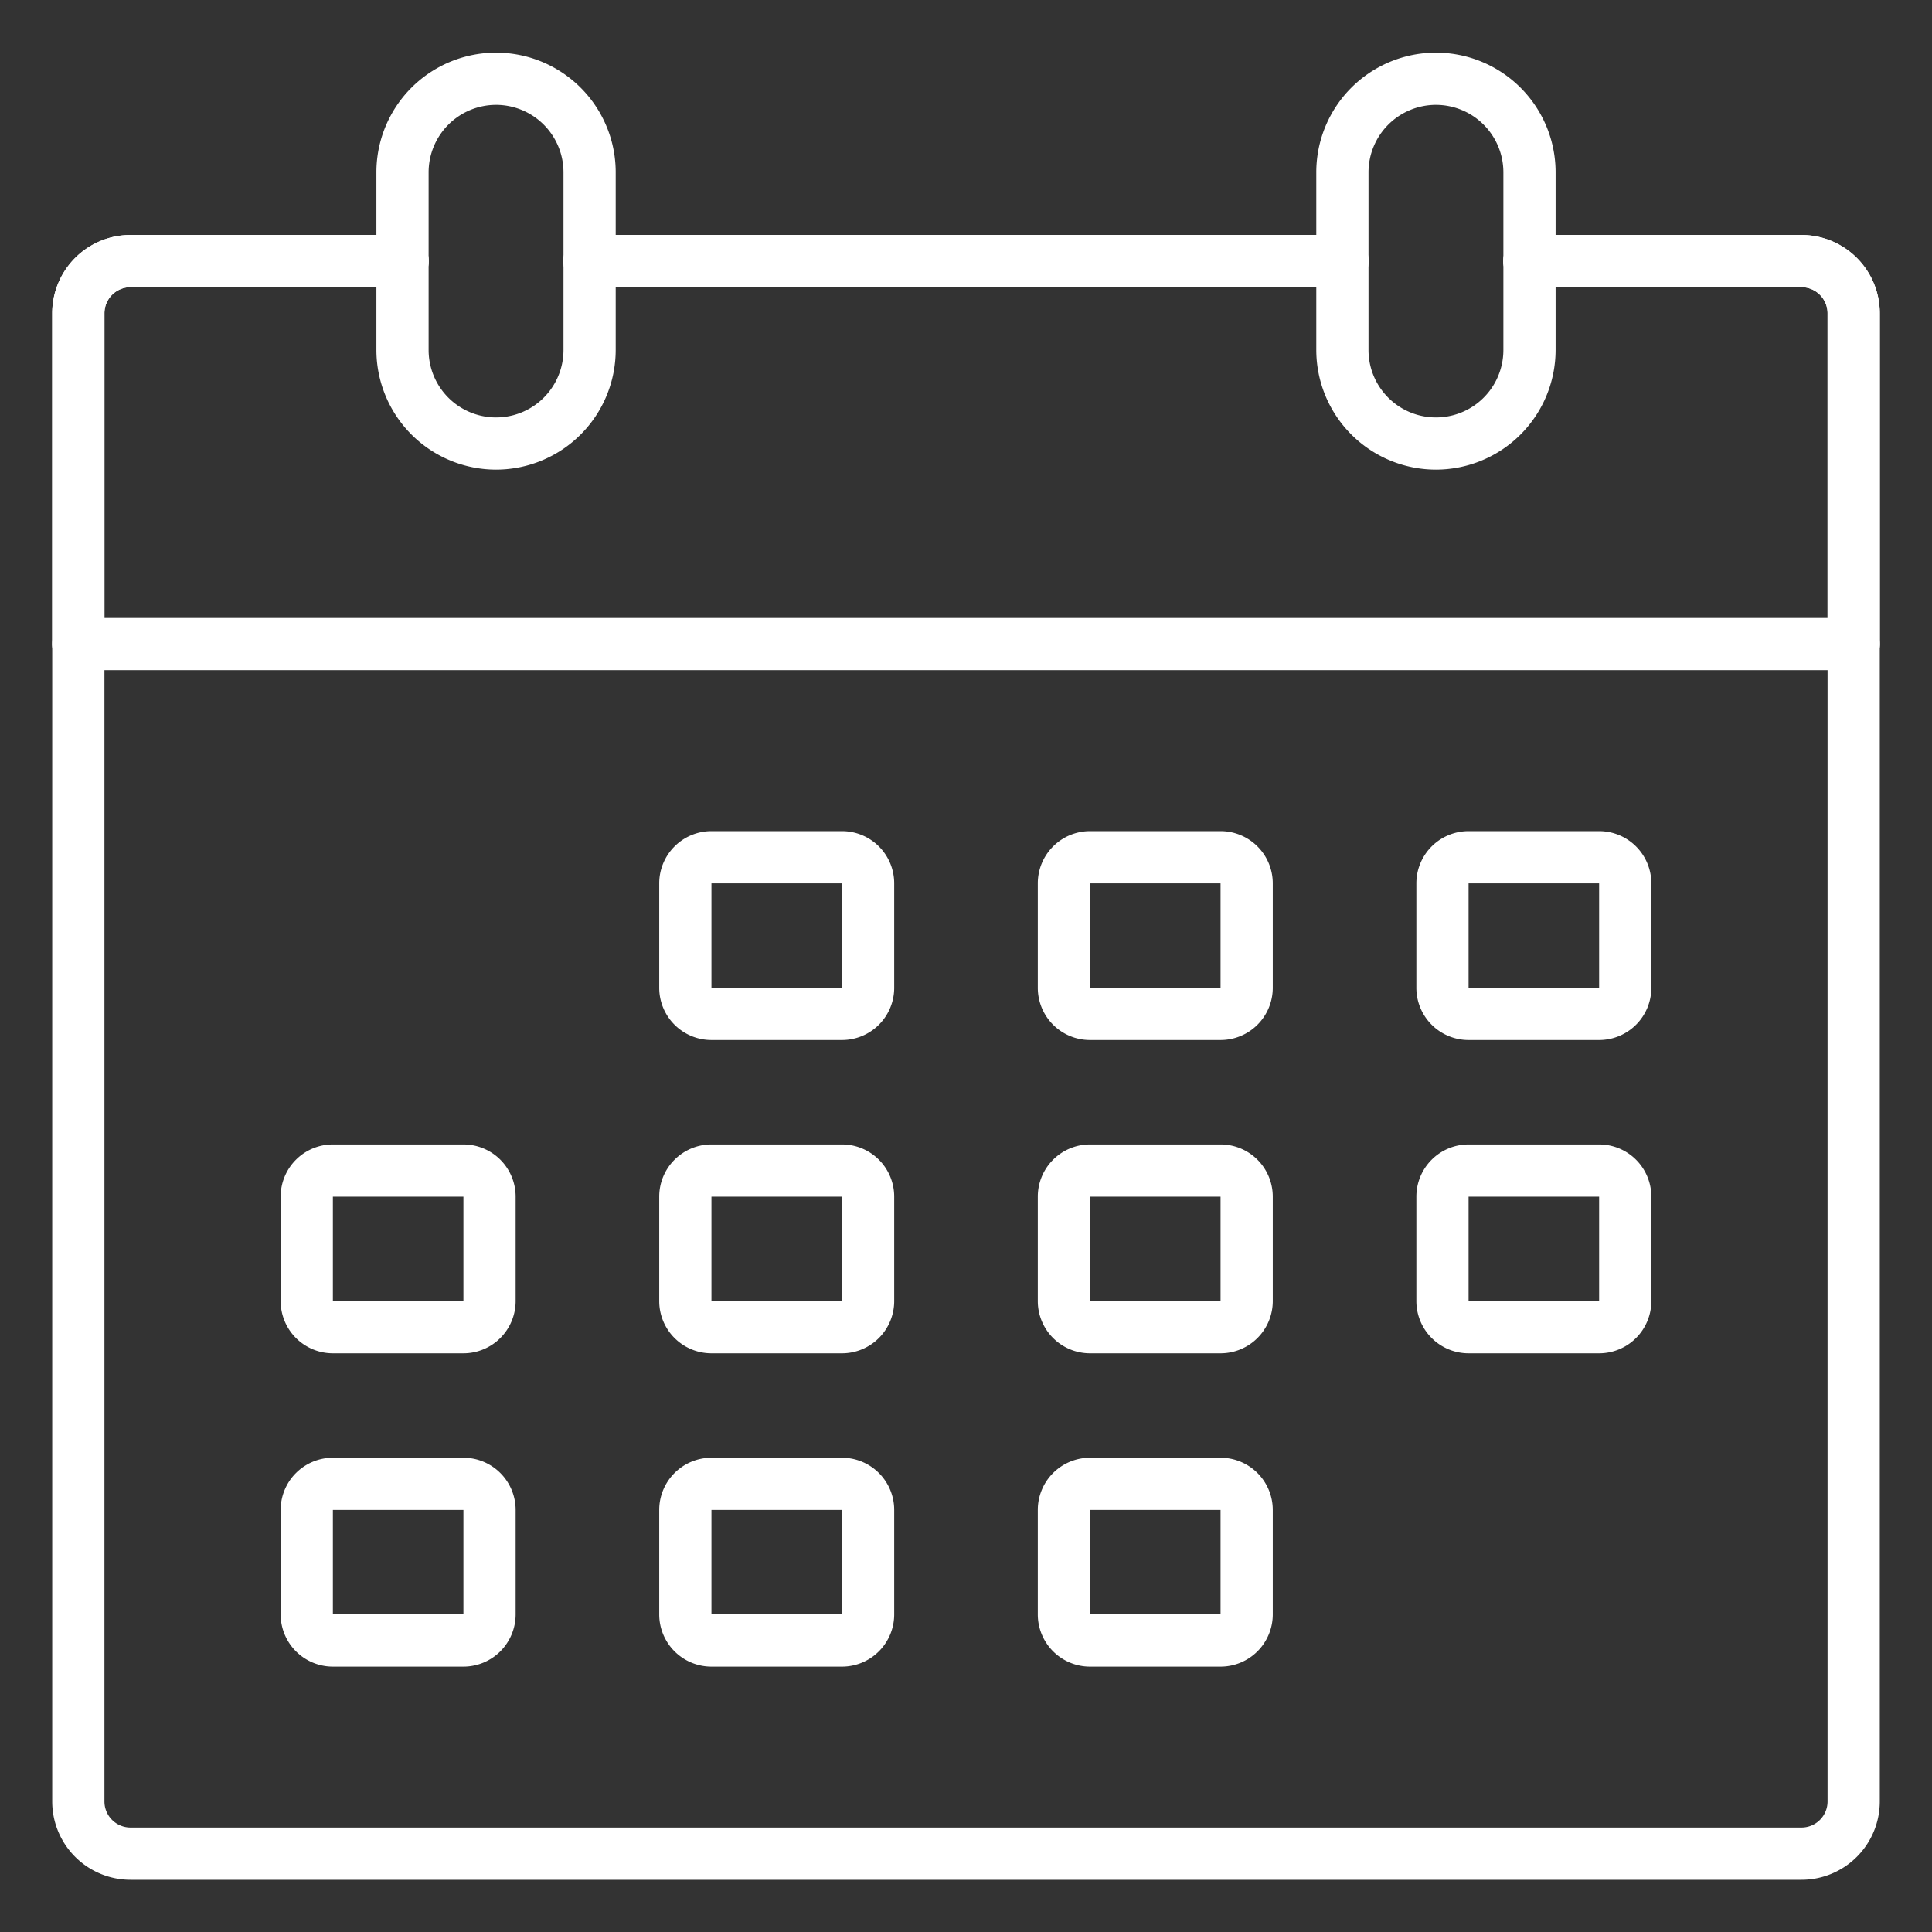 <?xml version="1.0" encoding="UTF-8"?> <svg xmlns="http://www.w3.org/2000/svg" xmlns:xlink="http://www.w3.org/1999/xlink" xmlns:svgjs="http://svgjs.com/svgjs" width="512" height="512" x="0" y="0" viewBox="0 0 74 74" style="enable-background:new 0 0 512 512" xml:space="preserve"><rect x="0" y="0" width="74" height="74" fill="#333333" stroke="none"/> <g> <path xmlns="http://www.w3.org/2000/svg" d="m69 72h-64a3 3 0 0 1 -3-3v-44.33a1 1 0 0 1 1-1h68a1 1 0 0 1 1 1v44.33a3 3 0 0 1 -3 3zm-65-46.33v43.33a1 1 0 0 0 1 1h64a1 1 0 0 0 1-1v-43.33z" fill="#ffffff" data-original="#000000" style=""></path> <path xmlns="http://www.w3.org/2000/svg" d="m3 25.67a1 1 0 0 1 -1-1v-12.67a3 3 0 0 1 3-3h10.42a1 1 0 1 1 0 2h-10.42a1 1 0 0 0 -1 1v12.67a1 1 0 0 1 -1 1z" fill="#ffffff" data-original="#000000" style=""></path> <path xmlns="http://www.w3.org/2000/svg" d="m71 25.67a1 1 0 0 1 -1-1v-12.67a1 1 0 0 0 -1-1h-10.42a1 1 0 0 1 0-2h10.42a3 3 0 0 1 3 3v12.67a1 1 0 0 1 -1 1z" fill="#ffffff" data-original="#000000" style=""></path> <path xmlns="http://www.w3.org/2000/svg" d="m51.42 11h-28.84a1 1 0 0 1 0-2h28.84a1 1 0 0 1 0 2z" fill="#ffffff" data-original="#000000" style=""></path> <path xmlns="http://www.w3.org/2000/svg" d="m3 25.67a1 1 0 0 1 -1-1v-12.67a3 3 0 0 1 3-3h10.42a1 1 0 1 1 0 2h-10.42a1 1 0 0 0 -1 1v12.67a1 1 0 0 1 -1 1z" fill="#ffffff" data-original="#000000" style=""></path> <path xmlns="http://www.w3.org/2000/svg" d="m71 25.67a1 1 0 0 1 -1-1v-12.67a1 1 0 0 0 -1-1h-10.42a1 1 0 0 1 0-2h10.42a3 3 0 0 1 3 3v12.67a1 1 0 0 1 -1 1z" fill="#ffffff" data-original="#000000" style=""></path> <path xmlns="http://www.w3.org/2000/svg" d="m51.42 11h-28.84a1 1 0 0 1 0-2h28.84a1 1 0 0 1 0 2z" fill="#ffffff" data-original="#000000" style=""></path> <path xmlns="http://www.w3.org/2000/svg" d="m55 17.988a4.588 4.588 0 0 1 -4.583-4.583v-6.805a4.583 4.583 0 1 1 9.166 0v6.806a4.588 4.588 0 0 1 -4.583 4.582zm0-13.972a2.586 2.586 0 0 0 -2.583 2.584v6.806a2.583 2.583 0 1 0 5.166 0v-6.806a2.586 2.586 0 0 0 -2.583-2.584z" fill="#ffffff" data-original="#000000" style=""></path> <path xmlns="http://www.w3.org/2000/svg" d="m19 17.988a4.588 4.588 0 0 1 -4.583-4.583v-6.805a4.583 4.583 0 1 1 9.166 0v6.806a4.588 4.588 0 0 1 -4.583 4.582zm0-13.972a2.586 2.586 0 0 0 -2.583 2.584v6.806a2.583 2.583 0 0 0 5.166 0v-6.806a2.586 2.586 0 0 0 -2.583-2.584z" fill="#ffffff" data-original="#000000" style=""></path> <path xmlns="http://www.w3.org/2000/svg" d="m61.25 39.835h-5a2 2 0 0 1 -2-2v-4a2 2 0 0 1 2-2h5a2 2 0 0 1 2 2v4a2 2 0 0 1 -2 2zm-5-6v4h5v-4z" fill="#ffffff" data-original="#000000" style=""></path> <path xmlns="http://www.w3.org/2000/svg" d="m46.75 39.835h-5a2 2 0 0 1 -2-2v-4a2 2 0 0 1 2-2h5a2 2 0 0 1 2 2v4a2 2 0 0 1 -2 2zm-5-6v4h5v-4z" fill="#ffffff" data-original="#000000" style=""></path> <path xmlns="http://www.w3.org/2000/svg" d="m32.25 39.835h-5a2 2 0 0 1 -2-2v-4a2 2 0 0 1 2-2h5a2 2 0 0 1 2 2v4a2 2 0 0 1 -2 2zm-5-6v4h5v-4z" fill="#ffffff" data-original="#000000" style=""></path> <path xmlns="http://www.w3.org/2000/svg" d="m61.25 51.835h-5a2 2 0 0 1 -2-2v-4a2 2 0 0 1 2-2h5a2 2 0 0 1 2 2v4a2 2 0 0 1 -2 2zm-5-6v4h5v-4z" fill="#ffffff" data-original="#000000" style=""></path> <path xmlns="http://www.w3.org/2000/svg" d="m46.75 51.835h-5a2 2 0 0 1 -2-2v-4a2 2 0 0 1 2-2h5a2 2 0 0 1 2 2v4a2 2 0 0 1 -2 2zm-5-6v4h5v-4z" fill="#ffffff" data-original="#000000" style=""></path> <path xmlns="http://www.w3.org/2000/svg" d="m32.25 51.835h-5a2 2 0 0 1 -2-2v-4a2 2 0 0 1 2-2h5a2 2 0 0 1 2 2v4a2 2 0 0 1 -2 2zm-5-6v4h5v-4z" fill="#ffffff" data-original="#000000" style=""></path> <path xmlns="http://www.w3.org/2000/svg" d="m17.75 51.835h-5a2 2 0 0 1 -2-2v-4a2 2 0 0 1 2-2h5a2 2 0 0 1 2 2v4a2 2 0 0 1 -2 2zm-5-6v4h5v-4z" fill="#ffffff" data-original="#000000" style=""></path> <path xmlns="http://www.w3.org/2000/svg" d="m46.75 63.835h-5a2 2 0 0 1 -2-2v-4a2 2 0 0 1 2-2h5a2 2 0 0 1 2 2v4a2 2 0 0 1 -2 2zm-5-6v4h5v-4z" fill="#ffffff" data-original="#000000" style=""></path> <path xmlns="http://www.w3.org/2000/svg" d="m32.25 63.835h-5a2 2 0 0 1 -2-2v-4a2 2 0 0 1 2-2h5a2 2 0 0 1 2 2v4a2 2 0 0 1 -2 2zm-5-6v4h5v-4z" fill="#ffffff" data-original="#000000" style=""></path> <path xmlns="http://www.w3.org/2000/svg" d="m17.75 63.835h-5a2 2 0 0 1 -2-2v-4a2 2 0 0 1 2-2h5a2 2 0 0 1 2 2v4a2 2 0 0 1 -2 2zm-5-6v4h5v-4z" fill="#ffffff" data-original="#000000" style=""></path> </g> </svg> 